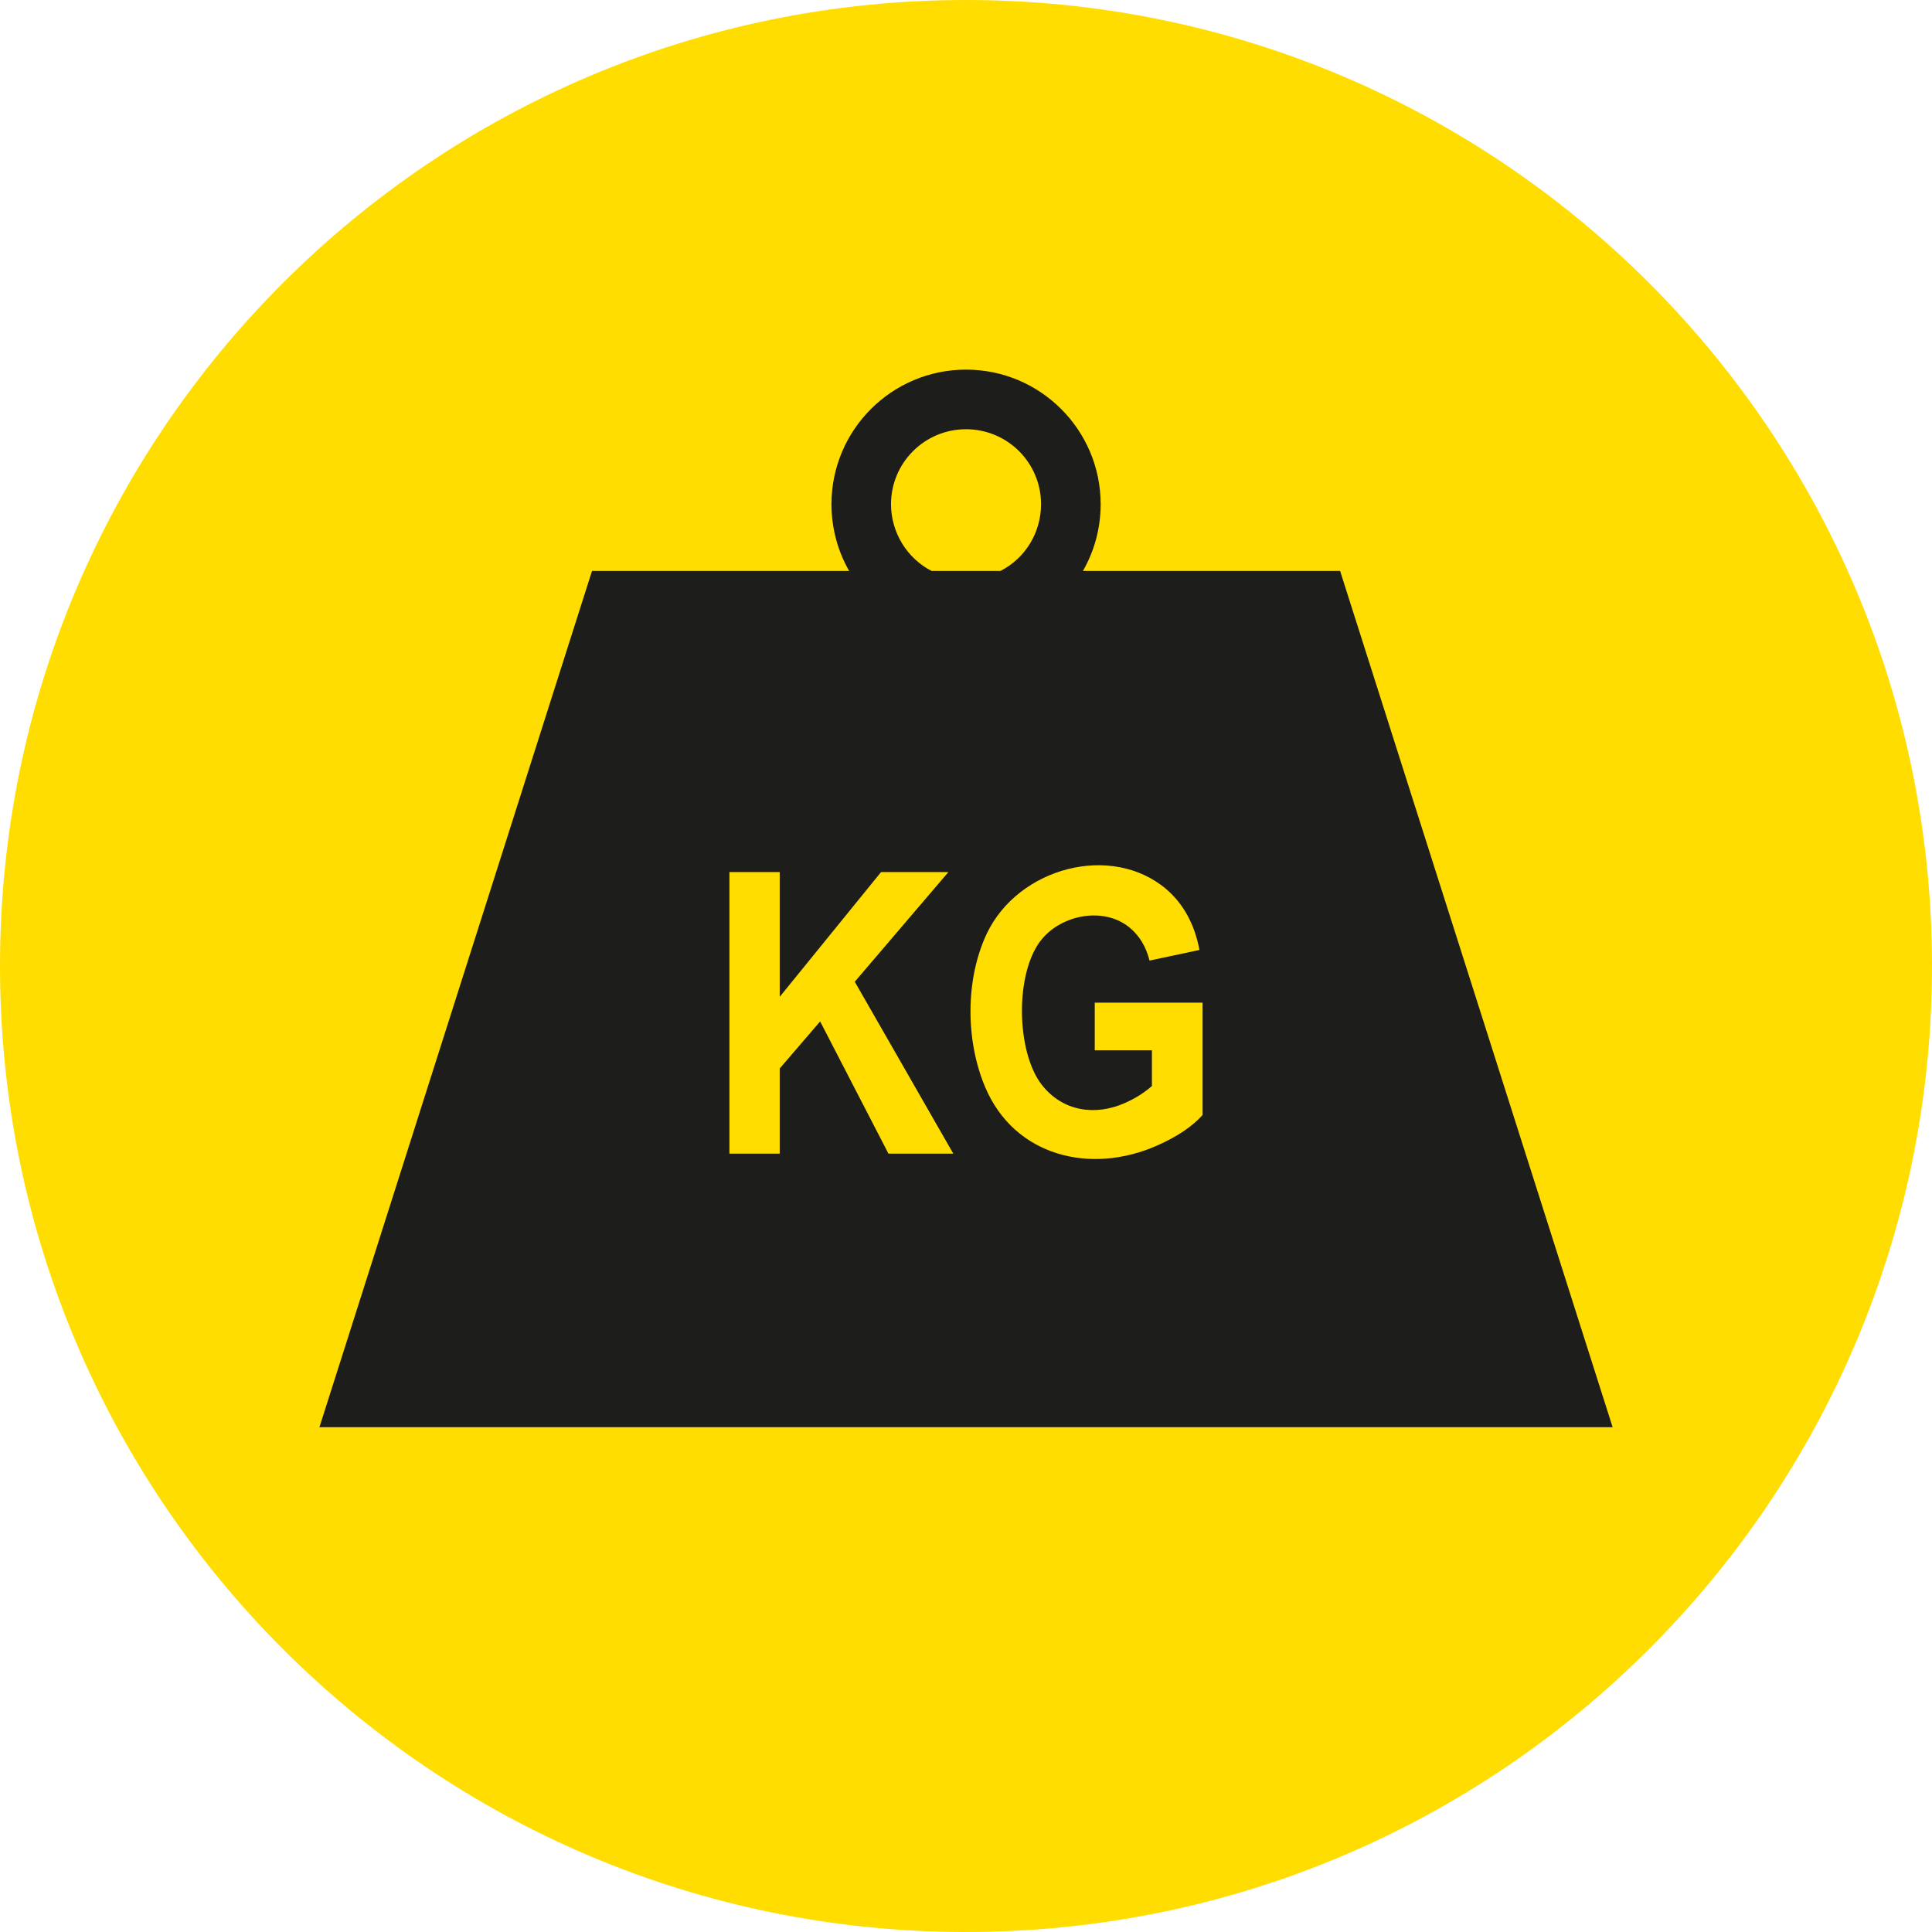 <?xml version="1.0" encoding="UTF-8"?><svg id="Layer_2" xmlns="http://www.w3.org/2000/svg" viewBox="0 0 324.12 324.12"><defs><style>.cls-1{fill:#fd0;}.cls-2{fill:#1d1d1b;}</style></defs><g id="Layer_1-2"><g><path class="cls-1" d="M324.12,162.06c0,89.5-72.56,162.06-162.06,162.06S0,251.56,0,162.06,72.56,0,162.06,0s162.06,72.56,162.06,162.06"/><path class="cls-2" d="M122.37,193.54v-47.24h8.44v20.93l17-20.93h11.3l-15.71,18.4,16.53,28.84h-10.88l-11.46-22.18-6.78,7.89v14.29h-8.44Zm61.29-17.35v-7.98h18.09v18.85c-1.75,1.95-4.3,3.65-7.65,5.13-11.12,4.92-23.91,1.82-28.83-9.82-3.29-7.8-3.35-18.06,.28-25.75,5.3-11.11,20.91-15.23,30.08-7.48,2.9,2.48,4.77,5.88,5.6,10.23l-8.38,1.78c-.58-2.32-1.69-4.16-3.3-5.5-4.27-3.57-11.36-2.26-14.81,1.96-4.51,5.52-4.29,18.86,.05,24.4,3.49,4.45,8.93,5.24,13.91,3.04,1.77-.78,3.28-1.74,4.55-2.86v-5.99h-9.59Zm-15.81-80.41h-11.57c-4.15-2.13-6.8-6.49-6.8-11.19,0-6.95,5.63-12.58,12.58-12.58s12.59,5.61,12.59,12.58c0,4.75-2.63,9.05-6.8,11.19M53.59,239.43h216.95l-45.72-143.65h-43.14c1.89-3.3,2.97-7.12,2.97-11.19,0-12.46-10.12-22.58-22.58-22.58s-22.58,10.11-22.58,22.58c0,4.07,1.08,7.89,2.96,11.19h-43.13L53.59,239.43Z"/></g></g></svg>